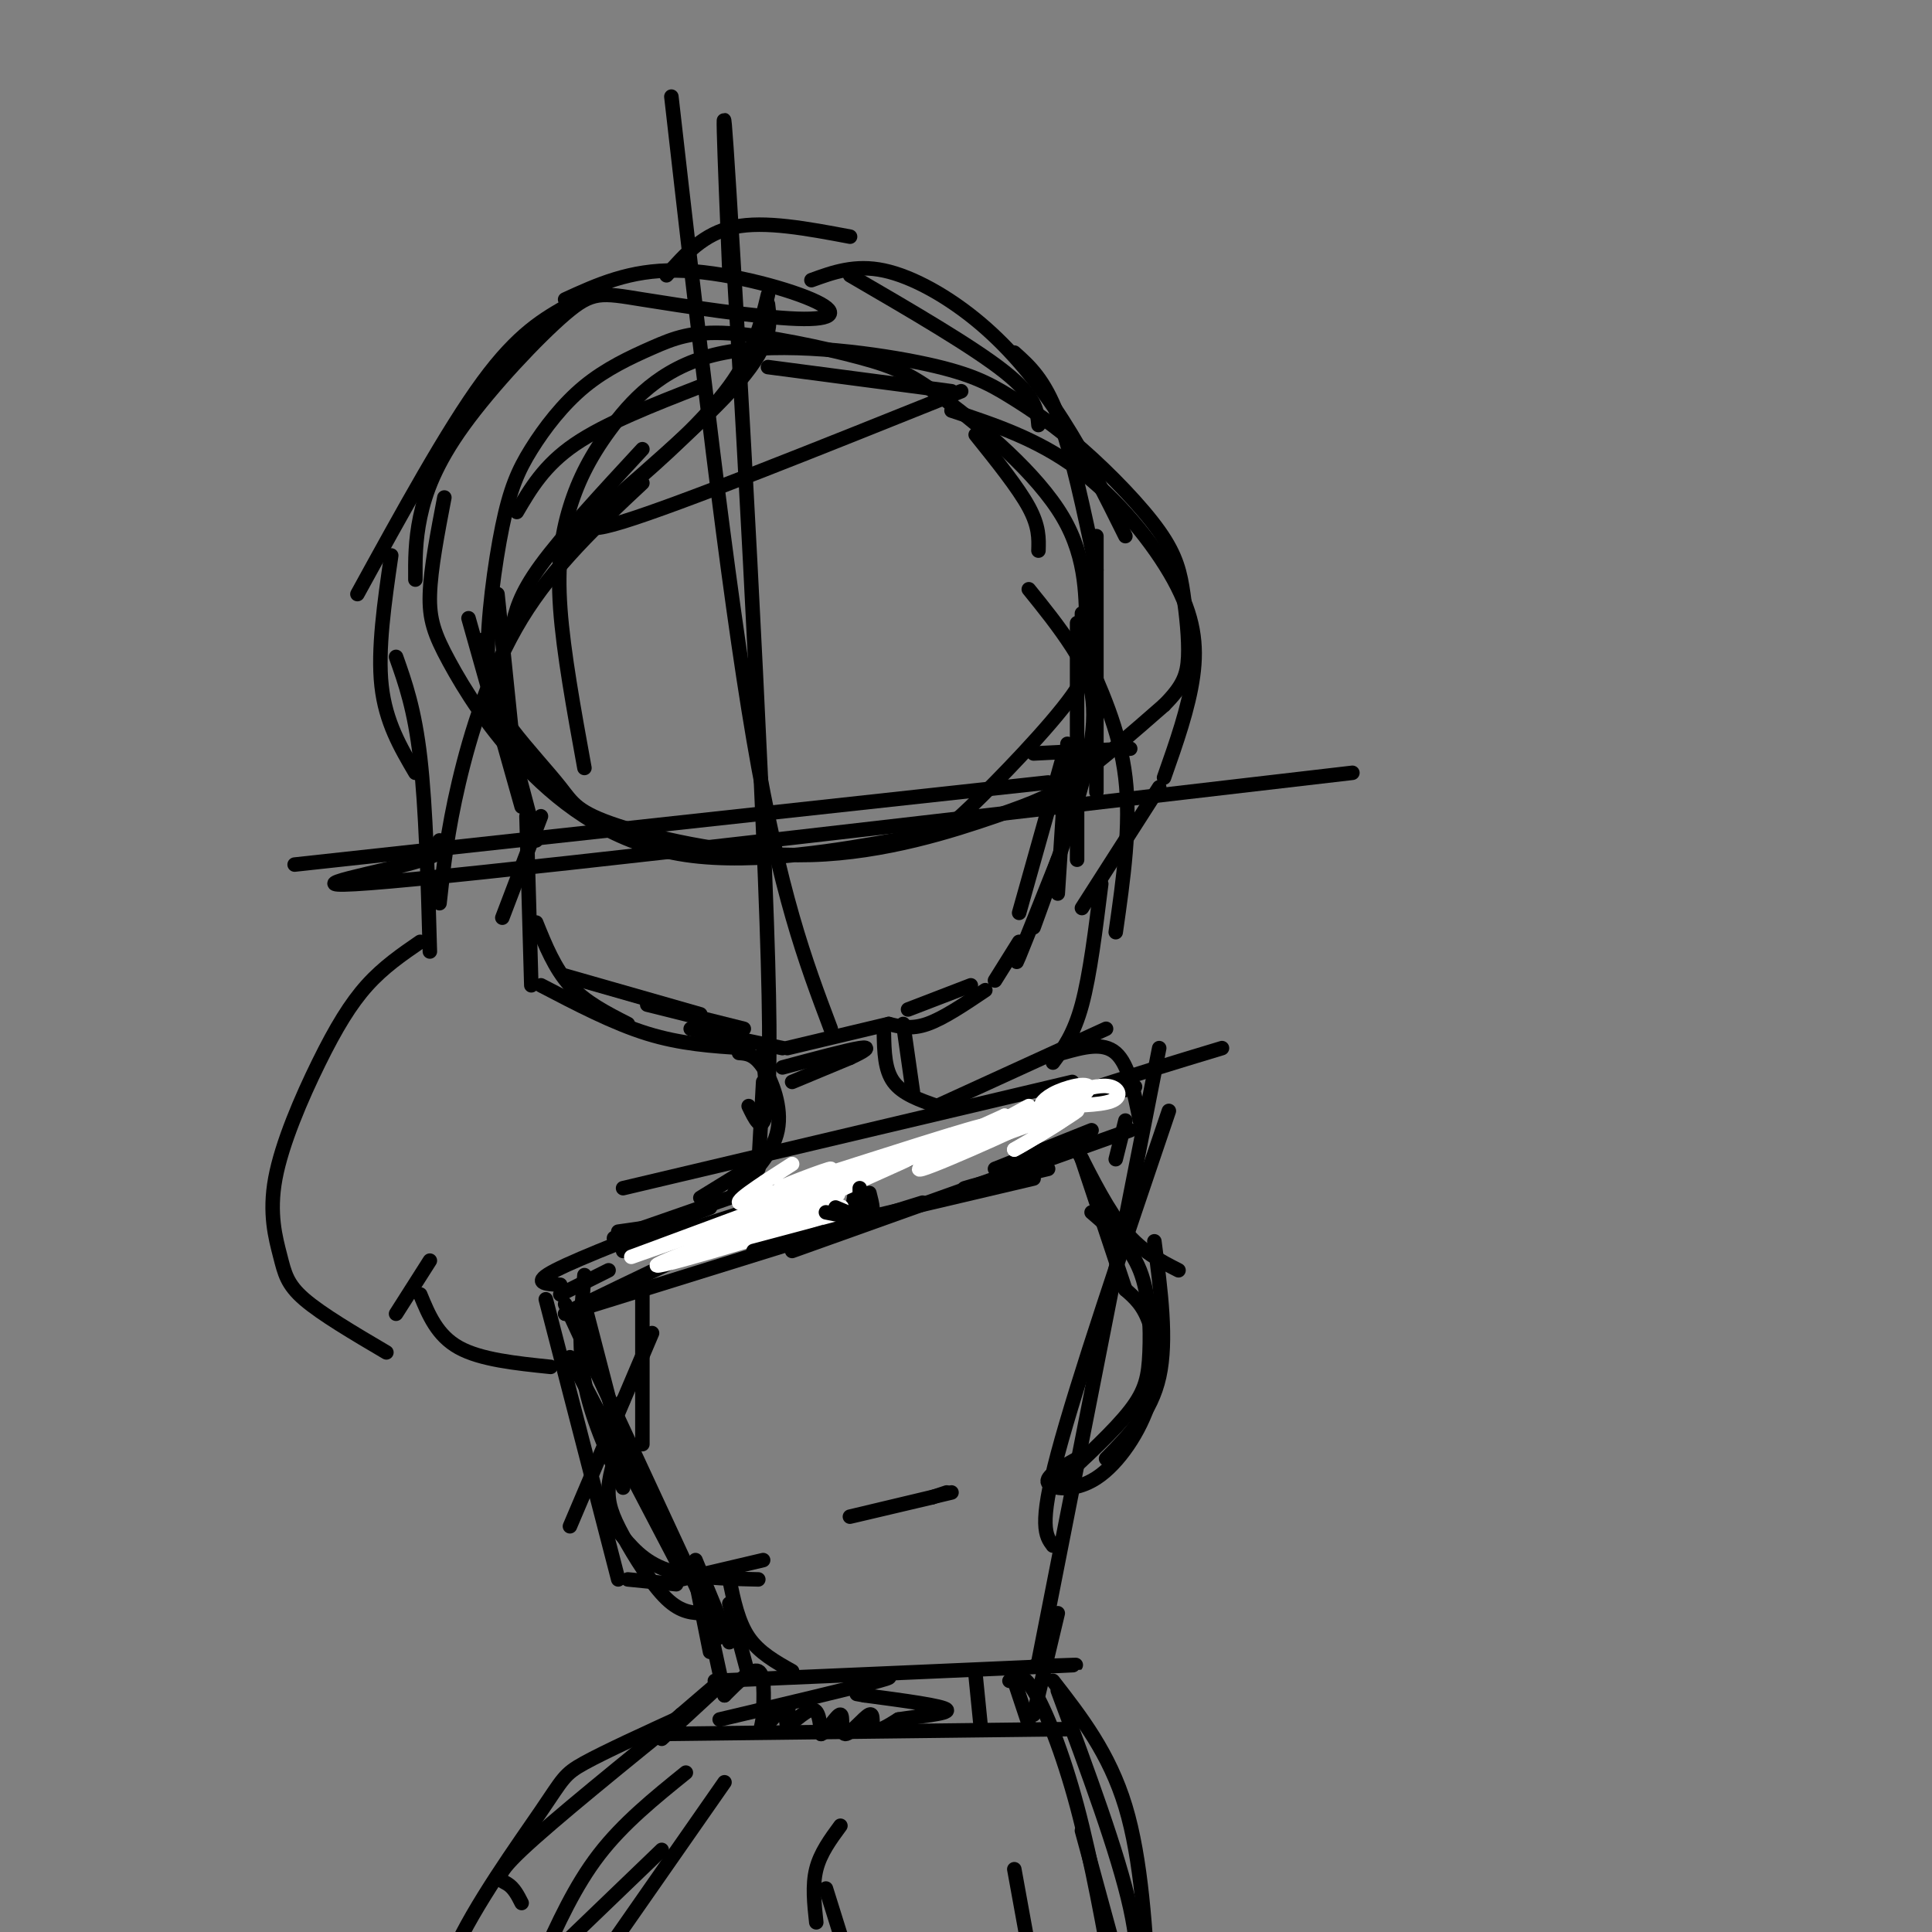 <svg viewBox='0 0 400 400' version='1.1' xmlns='http://www.w3.org/2000/svg' xmlns:xlink='http://www.w3.org/1999/xlink'><rect x="0" y="0" width="400" height="400" fill="#808080" stroke="none"/><g fill='none' stroke='#000000' stroke-width='3' stroke-linecap='round' stroke-linejoin='round'><path d='M92,103c-1.416,7.383 -2.832,14.766 -3,20c-0.168,5.234 0.914,8.318 4,14c3.086,5.682 8.178,13.960 16,22c7.822,8.040 18.375,15.840 33,18c14.625,2.160 33.322,-1.321 43,-3c9.678,-1.679 10.336,-1.558 16,-7c5.664,-5.442 16.333,-16.449 21,-23c4.667,-6.551 3.331,-8.648 3,-14c-0.331,-5.352 0.344,-13.960 -5,-23c-5.344,-9.040 -16.707,-18.511 -24,-24c-7.293,-5.489 -10.515,-6.994 -18,-9c-7.485,-2.006 -19.232,-4.512 -27,-5c-7.768,-0.488 -11.556,1.044 -16,3c-4.444,1.956 -9.545,4.337 -14,8c-4.455,3.663 -8.263,8.607 -11,13c-2.737,4.393 -4.401,8.236 -6,16c-1.599,7.764 -3.133,19.451 -3,27c0.133,7.549 1.932,10.960 5,15c3.068,4.040 7.406,8.707 10,12c2.594,3.293 3.444,5.211 12,8c8.556,2.789 24.819,6.449 40,6c15.181,-0.449 29.279,-5.005 38,-8c8.721,-2.995 12.063,-4.427 17,-8c4.937,-3.573 11.468,-9.286 18,-15'/><path d='M241,146c3.952,-3.945 4.831,-6.307 5,-10c0.169,-3.693 -0.373,-8.716 -1,-13c-0.627,-4.284 -1.341,-7.829 -5,-13c-3.659,-5.171 -10.265,-11.969 -16,-17c-5.735,-5.031 -10.600,-8.294 -15,-11c-4.400,-2.706 -8.335,-4.855 -19,-7c-10.665,-2.145 -28.059,-4.288 -40,-2c-11.941,2.288 -18.427,9.005 -23,15c-4.573,5.995 -7.231,11.268 -9,17c-1.769,5.732 -2.648,11.923 -2,21c0.648,9.077 2.824,21.038 5,33'/><path d='M139,20c5.750,50.417 11.500,100.833 17,133c5.500,32.167 10.750,46.083 16,60'/><path d='M151,56c-0.978,-23.756 -1.956,-47.511 0,-16c1.956,31.511 6.844,118.289 8,159c1.156,40.711 -1.422,35.356 -4,30'/><path d='M61,179c0.000,0.000 156.000,-17.000 156,-17'/><path d='M234,155c0.000,0.000 -20.000,1.000 -20,1'/><path d='M91,174c1.133,1.289 2.267,2.578 -7,5c-9.267,2.422 -28.933,5.978 2,3c30.933,-2.978 112.467,-12.489 194,-22'/><path d='M97,128c0.000,0.000 11.000,39.000 11,39'/><path d='M105,155c-3.000,-12.583 -6.000,-25.167 -5,-22c1.000,3.167 6.000,22.083 11,41'/><path d='M112,169c0.000,0.000 -8.000,21.000 -8,21'/><path d='M109,169c0.000,0.000 1.000,35.000 1,35'/><path d='M111,191c1.917,4.750 3.833,9.500 7,13c3.167,3.500 7.583,5.750 12,8'/><path d='M117,202c0.000,0.000 28.000,8.000 28,8'/><path d='M134,208c0.000,0.000 20.000,5.000 20,5'/><path d='M112,204c7.500,3.917 15.000,7.833 22,10c7.000,2.167 13.500,2.583 20,3'/><path d='M224,127c0.000,0.000 0.000,10.000 0,10'/><path d='M227,111c0.000,0.000 0.000,53.000 0,53'/><path d='M223,129c0.000,0.000 0.000,49.000 0,49'/><path d='M221,154c0.000,0.000 -2.000,31.000 -2,31'/><path d='M219,178c-3.417,8.583 -6.833,17.167 -8,20c-1.167,2.833 -0.083,-0.083 1,-3'/><path d='M211,195c0.000,0.000 -5.000,8.000 -5,8'/><path d='M201,204c0.000,0.000 -13.000,5.000 -13,5'/><path d='M143,213c0.000,0.000 19.000,4.000 19,4'/><path d='M163,217c0.000,0.000 21.000,-5.000 21,-5'/><path d='M184,212c2.333,0.583 4.667,1.167 8,0c3.333,-1.167 7.667,-4.083 12,-7'/><path d='M220,157c0.000,0.000 -9.000,32.000 -9,32'/><path d='M107,162c0.000,0.000 -4.000,-39.000 -4,-39'/><path d='M107,106c2.833,-4.833 5.667,-9.667 12,-14c6.333,-4.333 16.167,-8.167 26,-12'/><path d='M159,76c0.000,0.000 38.000,5.000 38,5'/><path d='M202,90c4.417,5.500 8.833,11.000 11,15c2.167,4.000 2.083,6.500 2,9'/><path d='M129,246c0.000,0.000 93.000,-22.000 93,-22'/><path d='M129,259c0.000,0.000 106.000,-34.000 106,-34'/><path d='M253,217c-19.622,5.933 -39.244,11.867 -64,22c-24.756,10.133 -54.644,24.467 -66,30c-11.356,5.533 -4.178,2.267 3,-1'/><path d='M126,263c0.000,0.000 -10.000,5.000 -10,5'/><path d='M113,269c0.000,0.000 15.000,58.000 15,58'/><path d='M118,281c0.000,0.000 23.000,44.000 23,44'/><path d='M117,270c0.000,0.000 32.000,69.000 32,69'/><path d='M242,230c-9.500,28.000 -19.000,56.000 -23,71c-4.000,15.000 -2.500,17.000 -1,19'/><path d='M240,217c0.000,0.000 -25.000,127.000 -25,127'/><path d='M158,218c0.000,0.000 1.000,12.000 1,12'/><path d='M158,224c0.000,0.000 -1.000,18.000 -1,18'/><path d='M158,240c0.000,0.000 -13.000,8.000 -13,8'/><path d='M151,248c-10.083,3.500 -20.167,7.000 -23,8c-2.833,1.000 1.583,-0.500 6,-2'/><path d='M135,254c0.000,0.000 -7.000,1.000 -7,1'/><path d='M153,218c1.578,0.111 3.156,0.222 5,3c1.844,2.778 3.956,8.222 3,13c-0.956,4.778 -4.978,8.889 -9,13'/><path d='M187,212c0.000,0.000 2.000,14.000 2,14'/><path d='M183,214c0.083,3.750 0.167,7.500 2,10c1.833,2.500 5.417,3.750 9,5'/><path d='M194,229c0.000,0.000 35.000,-16.000 35,-16'/><path d='M220,218c4.167,-1.167 8.333,-2.333 11,0c2.667,2.333 3.833,8.167 5,14'/><path d='M233,232c0.000,0.000 -2.000,8.000 -2,8'/><path d='M147,250c-13.417,5.167 -26.833,10.333 -32,13c-5.167,2.667 -2.083,2.833 1,3'/><path d='M121,264c-0.667,7.333 -1.333,14.667 0,22c1.333,7.333 4.667,14.667 8,22'/><path d='M121,270c0.000,0.000 7.000,27.000 7,27'/><path d='M133,266c0.000,0.000 0.000,33.000 0,33'/><path d='M135,276c0.000,0.000 -17.000,40.000 -17,40'/><path d='M129,297c-1.387,3.887 -2.774,7.774 -3,11c-0.226,3.226 0.708,5.792 3,10c2.292,4.208 5.940,10.060 9,13c3.060,2.940 5.530,2.970 8,3'/><path d='M224,240c0.000,0.000 9.000,27.000 9,27'/><path d='M223,238c3.250,6.417 6.500,12.833 10,17c3.500,4.167 7.250,6.083 11,8'/><path d='M239,257c1.333,10.250 2.667,20.500 1,28c-1.667,7.500 -6.333,12.250 -11,17'/><path d='M223,302c-3.343,1.858 -6.686,3.716 -6,5c0.686,1.284 5.400,1.994 10,-1c4.600,-2.994 9.085,-9.691 11,-16c1.915,-6.309 1.262,-12.231 0,-16c-1.262,-3.769 -3.131,-5.384 -5,-7'/><path d='M226,251c3.970,3.417 7.940,6.833 10,12c2.060,5.167 2.208,12.083 2,17c-0.208,4.917 -0.774,7.833 -4,12c-3.226,4.167 -9.113,9.583 -15,15'/><path d='M193,310c0.000,0.000 3.000,-1.000 3,-1'/><path d='M197,309c-10.167,2.417 -20.333,4.833 -21,5c-0.667,0.167 8.167,-1.917 17,-4'/><path d='M141,327c0.000,0.000 17.000,-4.000 17,-4'/><path d='M140,328c0.000,0.000 -10.000,-1.000 -10,-1'/><path d='M128,317c2.583,3.167 5.167,6.333 10,8c4.833,1.667 11.917,1.833 19,2'/><path d='M144,327c0.000,0.000 3.000,15.000 3,15'/><path d='M145,328c0.000,0.000 5.000,23.000 5,23'/><path d='M150,348c0.000,0.000 -13.000,12.000 -13,12'/><path d='M144,353c-14.800,11.978 -29.600,23.956 -36,30c-6.400,6.044 -4.400,6.156 -3,7c1.400,0.844 2.200,2.422 3,4'/><path d='M209,348c1.289,-0.956 2.578,-1.911 5,2c2.422,3.911 5.978,12.689 9,24c3.022,11.311 5.511,25.156 8,39'/><path d='M219,350c6.250,16.833 12.500,33.667 15,45c2.500,11.333 1.250,17.167 0,23'/><path d='M142,355c0.000,0.000 -1.000,0.000 -1,0'/><path d='M142,355c-8.381,3.833 -16.762,7.667 -21,10c-4.238,2.333 -4.333,3.167 -9,10c-4.667,6.833 -13.905,19.667 -18,29c-4.095,9.333 -3.048,15.167 -2,21'/><path d='M134,361c0.000,0.000 14.000,-12.000 14,-12'/><path d='M219,334c0.000,0.000 -5.000,21.000 -5,21'/><path d='M218,348c5.833,7.500 11.667,15.000 15,26c3.333,11.000 4.167,25.500 5,40'/><path d='M148,348c29.000,-1.250 58.000,-2.500 69,-3c11.000,-0.500 4.000,-0.250 -3,0'/><path d='M137,359c0.000,0.000 84.000,-1.000 84,-1'/><path d='M202,347c0.000,0.000 1.000,10.000 1,10'/><path d='M210,348c0.000,0.000 3.000,9.000 3,9'/><path d='M117,272c0.000,0.000 74.000,-23.000 74,-23'/><path d='M164,259c0.000,0.000 70.000,-25.000 70,-25'/><path d='M206,242c0.000,0.000 20.000,-8.000 20,-8'/><path d='M167,247c0.000,0.000 9.000,5.000 9,5'/><path d='M177,247c0.000,0.000 -1.000,6.000 -1,6'/></g>
<g fill='none' stroke='#ffffff' stroke-width='3' stroke-linecap='round' stroke-linejoin='round'><path d='M172,254c-0.161,-1.655 -0.321,-3.310 -6,-2c-5.679,1.310 -16.875,5.583 -14,5c2.875,-0.583 19.821,-6.024 22,-7c2.179,-0.976 -10.411,2.512 -23,6'/><path d='M151,256c4.324,-1.116 26.633,-6.907 22,-5c-4.633,1.907 -36.209,11.514 -37,11c-0.791,-0.514 29.203,-11.147 36,-14c6.797,-2.853 -9.601,2.073 -26,7'/><path d='M146,255c-9.732,3.102 -21.062,7.357 -12,4c9.062,-3.357 38.517,-14.327 46,-17c7.483,-2.673 -7.005,2.951 -12,5c-4.995,2.049 -0.498,0.525 4,-1'/><path d='M172,246c8.333,-3.619 27.167,-12.167 25,-11c-2.167,1.167 -25.333,12.048 -27,13c-1.667,0.952 18.167,-8.024 38,-17'/><path d='M208,231c0.548,0.024 -17.083,8.583 -16,9c1.083,0.417 20.881,-7.310 27,-9c6.119,-1.690 -1.440,2.655 -9,7'/><path d='M210,238c2.221,-1.098 12.275,-7.342 13,-8c0.725,-0.658 -7.877,4.271 -8,4c-0.123,-0.271 8.235,-5.743 10,-8c1.765,-2.257 -3.063,-1.300 -6,0c-2.937,1.300 -3.982,2.943 -3,3c0.982,0.057 3.991,-1.471 7,-3'/><path d='M223,226c2.512,-0.857 5.292,-1.500 7,-1c1.708,0.500 2.345,2.143 0,3c-2.345,0.857 -7.673,0.929 -13,1'/><path d='M213,229c-12.956,7.067 -25.911,14.133 -22,13c3.911,-1.133 24.689,-10.467 29,-13c4.311,-2.533 -7.844,1.733 -20,6'/><path d='M200,235c-9.262,3.202 -22.417,8.208 -19,7c3.417,-1.208 23.405,-8.631 23,-9c-0.405,-0.369 -21.202,6.315 -42,13'/><path d='M162,246c-3.048,0.595 10.333,-4.417 10,-4c-0.333,0.417 -14.381,6.262 -18,7c-3.619,0.738 3.190,-3.631 10,-8'/></g>
<g fill='none' stroke='#000000' stroke-width='3' stroke-linecap='round' stroke-linejoin='round'><path d='M156,259c0.000,0.000 30.000,-8.000 30,-8'/><path d='M180,252c0.000,0.000 34.000,-8.000 34,-8'/><path d='M207,244c-4.333,1.167 -8.667,2.333 -7,2c1.667,-0.333 9.333,-2.167 17,-4'/><path d='M173,250c2.917,1.250 5.833,2.500 7,2c1.167,-0.500 0.583,-2.750 0,-5'/><path d='M164,224c0.000,0.000 12.000,-5.000 12,-5'/><path d='M176,219c3.022,-1.400 4.578,-2.400 2,-2c-2.578,0.400 -9.289,2.200 -16,4'/><path d='M82,136c1.917,5.417 3.833,10.833 5,21c1.167,10.167 1.583,25.083 2,40'/><path d='M87,195c-3.794,2.605 -7.589,5.209 -11,9c-3.411,3.791 -6.439,8.767 -10,16c-3.561,7.233 -7.656,16.722 -9,24c-1.344,7.278 0.061,12.344 1,16c0.939,3.656 1.411,5.902 5,9c3.589,3.098 10.294,7.049 17,11'/><path d='M82,272c0.000,0.000 7.000,-11.000 7,-11'/><path d='M87,268c1.750,4.250 3.500,8.500 8,11c4.500,2.500 11.750,3.250 19,4'/><path d='M224,134c3.917,8.583 7.833,17.167 9,27c1.167,9.833 -0.417,20.917 -2,32'/><path d='M228,183c-1.167,9.417 -2.333,18.833 -4,25c-1.667,6.167 -3.833,9.083 -6,12'/><path d='M74,123c9.333,-17.000 18.667,-34.000 26,-44c7.333,-10.000 12.667,-13.000 18,-16'/><path d='M117,62c6.695,-3.066 13.390,-6.132 23,-6c9.610,0.132 22.134,3.461 28,6c5.866,2.539 5.074,4.288 -3,4c-8.074,-0.288 -23.432,-2.613 -32,-4c-8.568,-1.387 -10.348,-1.836 -16,3c-5.652,4.836 -15.175,14.956 -21,23c-5.825,8.044 -7.950,14.013 -9,19c-1.050,4.987 -1.025,8.994 -1,13'/><path d='M81,115c-1.417,9.750 -2.833,19.500 -2,27c0.833,7.500 3.917,12.750 7,18'/><path d='M138,57c3.833,-4.333 7.667,-8.667 14,-10c6.333,-1.333 15.167,0.333 24,2'/><path d='M176,57c12.750,7.417 25.500,14.833 32,20c6.500,5.167 6.750,8.083 7,11'/><path d='M210,73c3.083,2.750 6.167,5.500 9,13c2.833,7.500 5.417,19.750 8,32'/><path d='M106,130c0.750,-3.417 1.500,-6.833 6,-13c4.500,-6.167 12.750,-15.083 21,-24'/><path d='M91,187c0.800,-7.400 1.600,-14.800 4,-25c2.400,-10.200 6.400,-23.200 13,-34c6.600,-10.800 15.800,-19.400 25,-28'/><path d='M117,112c14.500,-12.417 29.000,-24.833 36,-33c7.000,-8.167 6.500,-12.083 6,-16'/><path d='M159,61c-1.452,6.024 -2.905,12.048 -8,19c-5.095,6.952 -13.833,14.833 -21,21c-7.167,6.167 -12.762,10.619 -1,7c11.762,-3.619 40.881,-15.310 70,-27'/><path d='M197,85c8.881,2.940 17.762,5.881 26,12c8.238,6.119 15.833,15.417 20,23c4.167,7.583 4.905,13.452 4,20c-0.905,6.548 -3.452,13.774 -6,21'/><path d='M213,122c3.089,3.822 6.178,7.644 9,12c2.822,4.356 5.378,9.244 4,19c-1.378,9.756 -6.689,24.378 -12,39'/><path d='M224,188c0.000,0.000 16.000,-25.000 16,-25'/><path d='M168,58c4.506,-1.637 9.012,-3.274 15,-2c5.988,1.274 13.458,5.458 20,11c6.542,5.542 12.155,12.440 17,20c4.845,7.560 8.923,15.780 13,24'/><path d='M126,293c0.000,0.000 3.000,-3.000 3,-3'/><path d='M171,251c0.000,0.000 5.000,1.000 5,1'/><path d='M178,246c0.000,0.000 0.000,7.000 0,7'/><path d='M150,351c2.833,-2.833 5.667,-5.667 7,-5c1.333,0.667 1.167,4.833 1,9'/><path d='M158,355c-0.168,2.457 -1.089,4.100 0,3c1.089,-1.100 4.189,-4.944 5,-5c0.811,-0.056 -0.666,3.677 0,4c0.666,0.323 3.476,-2.765 5,-3c1.524,-0.235 1.762,2.382 2,5'/><path d='M170,359c1.236,-0.455 3.326,-4.091 4,-4c0.674,0.091 -0.067,3.911 1,4c1.067,0.089 3.941,-3.553 5,-4c1.059,-0.447 0.303,2.301 1,3c0.697,0.699 2.849,-0.650 5,-2'/><path d='M186,356c3.756,-0.622 10.644,-1.178 10,-2c-0.644,-0.822 -8.822,-1.911 -17,-3'/><path d='M179,351c-2.833,-0.500 -1.417,-0.250 0,0'/><path d='M178,348c4.417,-0.667 8.833,-1.333 4,0c-4.833,1.333 -18.917,4.667 -33,8'/><path d='M151,327c0.917,4.417 1.833,8.833 4,12c2.167,3.167 5.583,5.083 9,7'/><path d='M151,332c0.000,0.000 4.000,15.000 4,15'/><path d='M144,323c0.000,0.000 7.000,17.000 7,17'/><path d='M150,369c0.000,0.000 -23.000,33.000 -23,33'/><path d='M137,383c0.000,0.000 -26.000,25.000 -26,25'/><path d='M142,367c-6.500,5.250 -13.000,10.500 -18,17c-5.000,6.500 -8.500,14.250 -12,22'/><path d='M174,378c-2.083,2.833 -4.167,5.667 -5,9c-0.833,3.333 -0.417,7.167 0,11'/><path d='M171,391c0.000,0.000 5.000,16.000 5,16'/><path d='M210,387c0.000,0.000 4.000,22.000 4,22'/><path d='M224,379c0.000,0.000 6.000,22.000 6,22'/></g>
</svg>